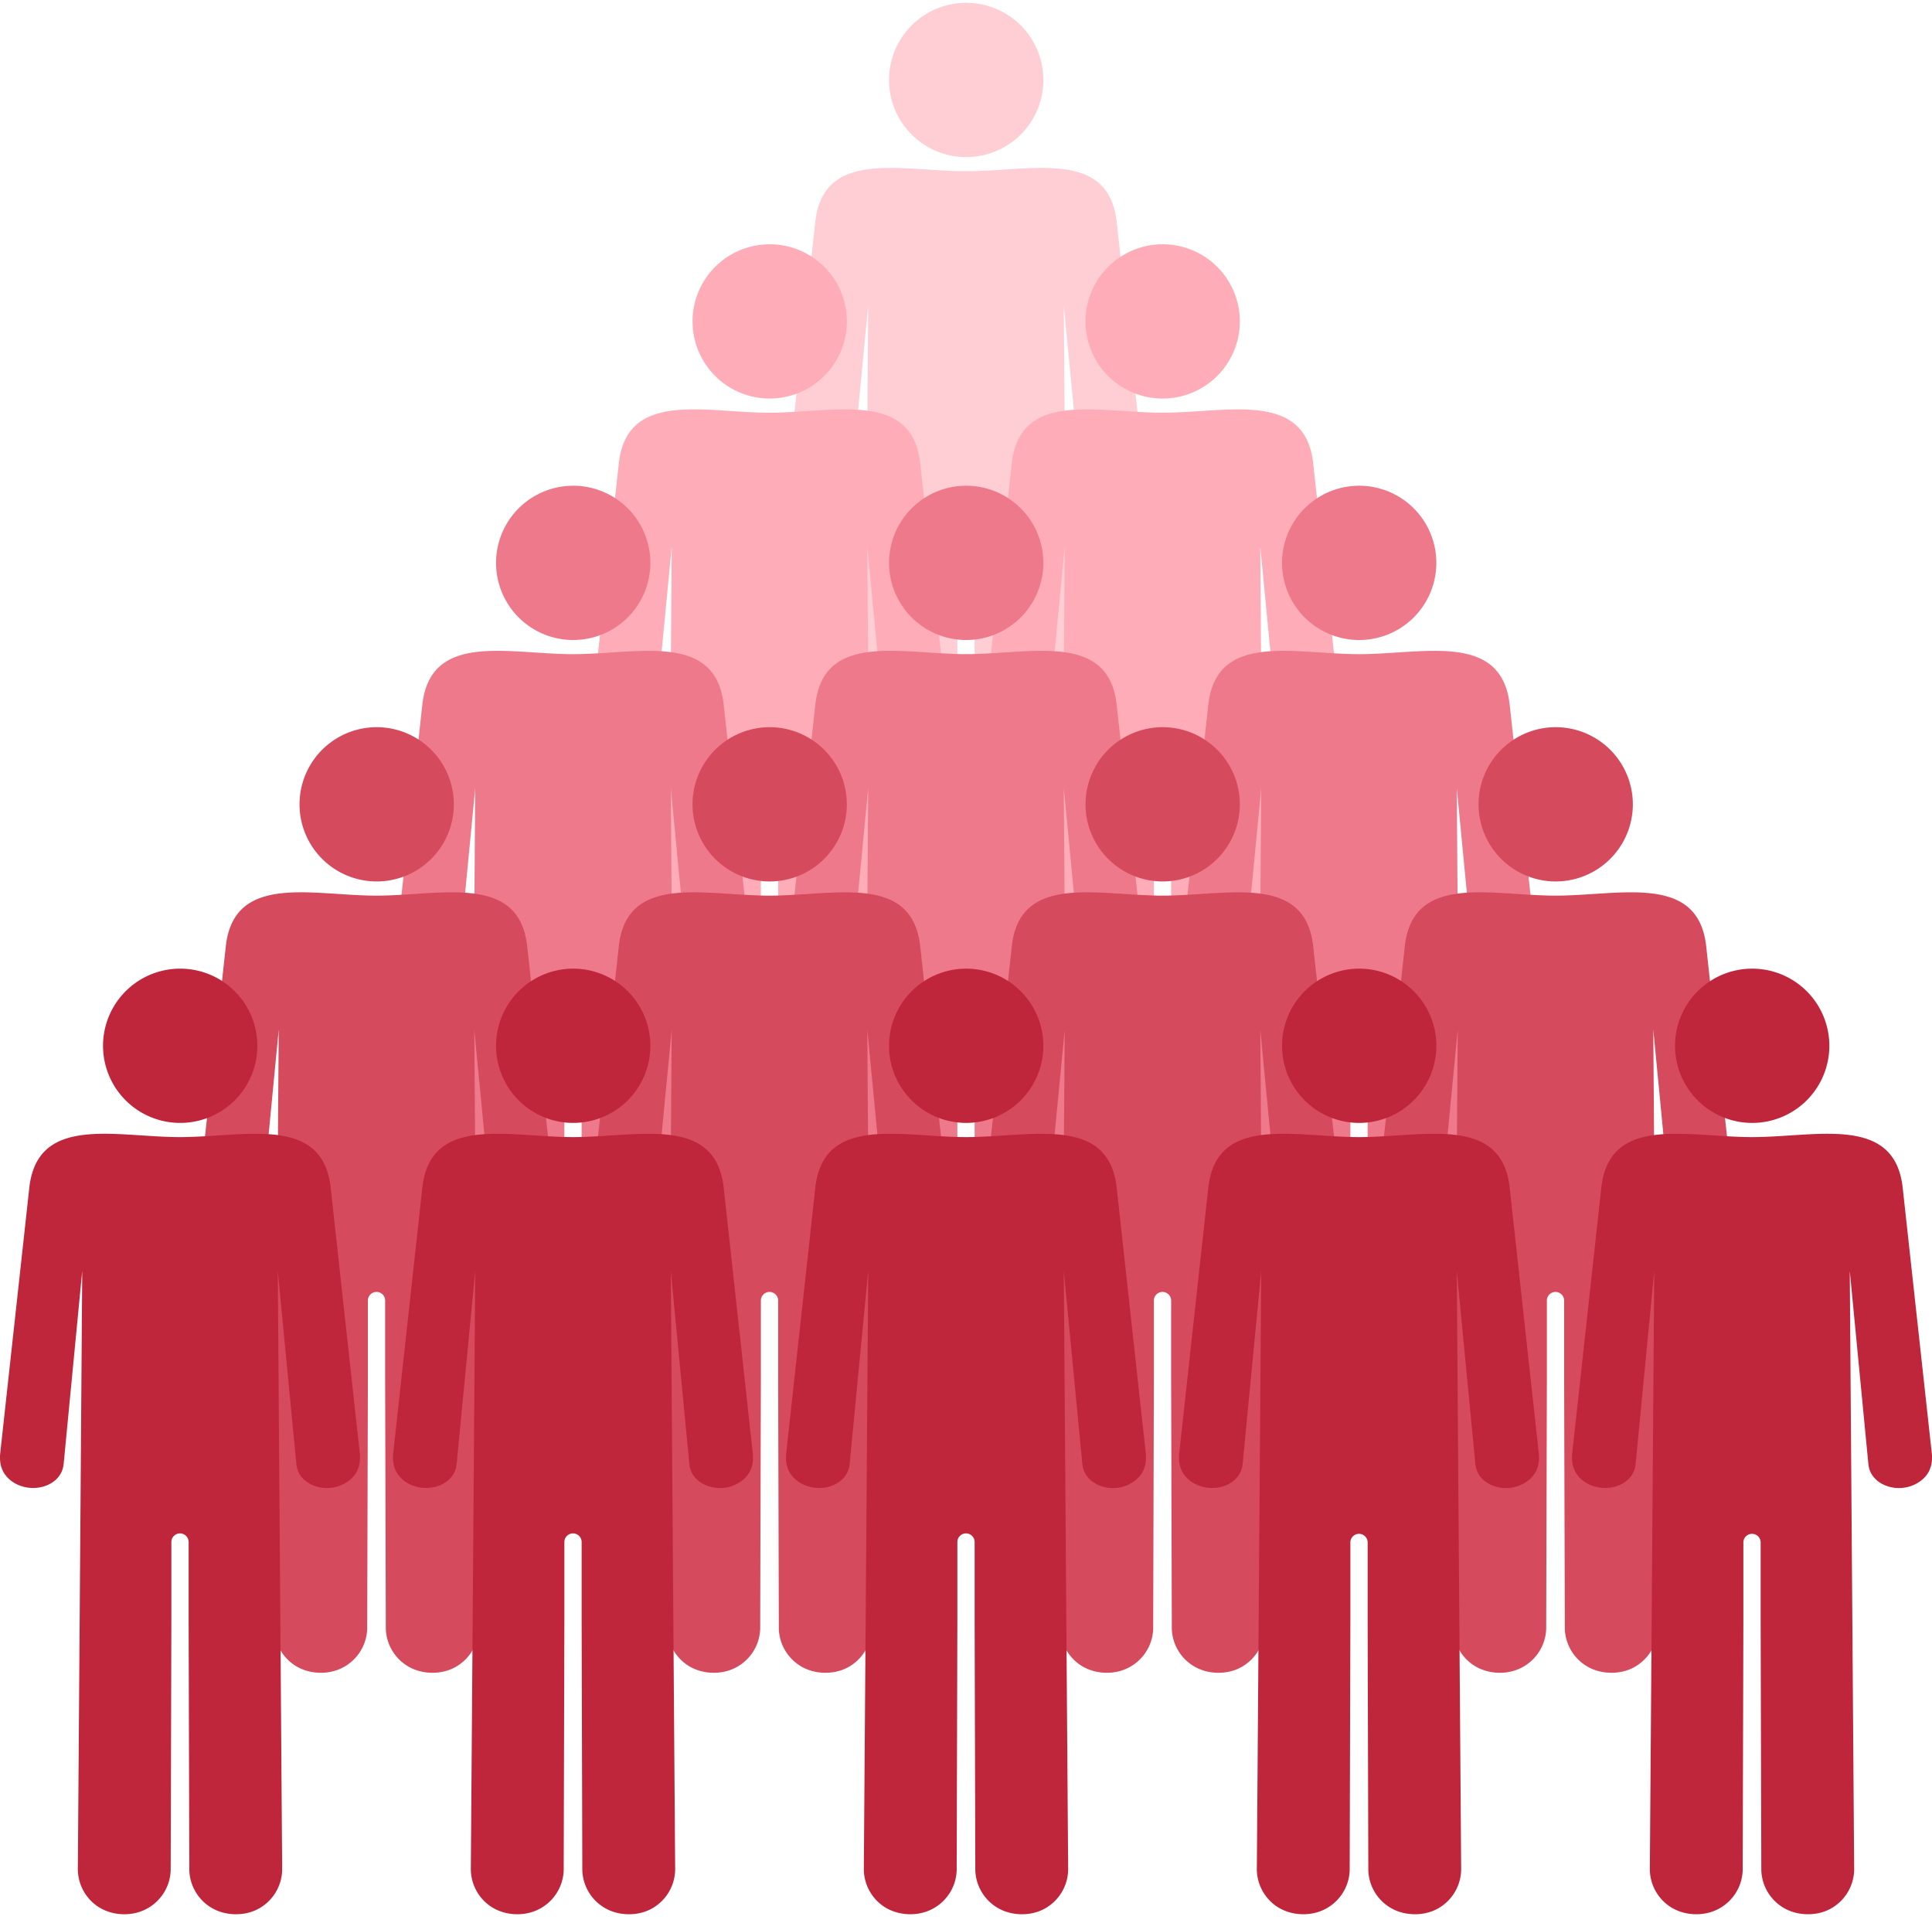 <svg width="160" height="159" fill="none" xmlns="http://www.w3.org/2000/svg"><path fill-rule="evenodd" clip-rule="evenodd" d="M79.745 13.002a6.39 6.39 0 006.656-6.11A6.389 6.389 0 0080.287.24a6.39 6.39 0 00-6.655 6.11 6.389 6.389 0 006.113 6.652zm8.714 61.65a3.754 3.754 0 01-2.04 3.464c-1.104.568-2.57.543-3.663-.041A3.752 3.752 0 0180.77 74.9l-.056-20.688v-6.505a.717.717 0 00-.715-.714.717.717 0 00-.715.715v6.504L79.229 74.9a3.756 3.756 0 01-2.333 3.34c-1.236.504-2.774.344-3.846-.454a3.75 3.75 0 01-1.51-3.135l.362-49.38-1.539 15.974c-.083.869-.648 1.445-1.33 1.744-1.13.496-2.628.227-3.43-.75-.328-.399-.516-.907-.51-1.528a2.379 2.379 0 01.014-.32l2.412-22.009c.538-4.915 4.864-4.632 9.317-4.341.906.06 1.817.119 2.702.135.315.005.633.005.946 0a58.761 58.761 0 002.683-.135c4.45-.29 8.775-.572 9.314 4.341l2.411 22.01c.012.106.016.213.014.32.009.863-.36 1.511-.957 1.948a3.019 3.019 0 01-2.933.35c-.705-.293-1.295-.875-1.38-1.765l-1.538-15.973.361 49.38z" fill="#FFCDD4"/><path fill-rule="evenodd" clip-rule="evenodd" d="M63.472 32.993a6.39 6.39 0 006.655-6.11 6.389 6.389 0 00-6.113-6.651 6.39 6.39 0 00-6.656 6.11 6.389 6.389 0 006.114 6.651zm8.715 61.65a3.754 3.754 0 01-2.04 3.465c-1.104.567-2.571.543-3.664-.041a3.752 3.752 0 01-1.984-3.175l-.056-20.689V67.7a.717.717 0 00-.715-.714.717.717 0 00-.716.714v6.504l-.056 20.689a3.756 3.756 0 01-2.332 3.339c-1.236.505-2.775.344-3.846-.454a3.75 3.75 0 01-1.51-3.134l.361-49.38-1.538 15.973c-.084.87-.648 1.445-1.33 1.745-1.131.495-2.629.226-3.43-.75-.328-.4-.517-.908-.51-1.528a2.378 2.378 0 01.013-.32l2.412-22.01c.538-4.914 4.865-4.632 9.318-4.34.905.059 1.816.118 2.702.134.315.005.632.006.945 0 .88-.017 1.784-.076 2.683-.134 4.45-.29 8.776-.572 9.314 4.34l2.412 22.01c.012.107.016.214.013.32.01.864-.359 1.512-.956 1.949a3.019 3.019 0 01-2.934.35c-.704-.293-1.294-.875-1.38-1.765l-1.538-15.973.362 49.38zm23.831-61.65a6.39 6.39 0 006.655-6.11 6.388 6.388 0 00-6.114-6.651 6.39 6.39 0 00-6.655 6.11 6.389 6.389 0 006.114 6.651zm8.715 61.652a3.755 3.755 0 01-2.04 3.465c-1.105.567-2.571.543-3.664-.042a3.752 3.752 0 01-1.984-3.174l-.057-20.689v-6.504a.717.717 0 00-.715-.714.717.717 0 00-.715.714v6.504l-.056 20.689a3.756 3.756 0 01-2.332 3.339c-1.236.504-2.775.344-3.846-.454a3.75 3.75 0 01-1.51-3.134l.361-49.38-1.538 15.973c-.084.87-.648 1.445-1.33 1.745-1.131.495-2.629.226-3.43-.75-.328-.4-.517-.908-.51-1.528a2.38 2.38 0 01.013-.32l2.412-22.01c.538-4.914 4.864-4.632 9.318-4.34.905.059 1.816.118 2.702.134.315.005.632.006.945 0 .88-.017 1.784-.076 2.683-.134 4.451-.29 8.776-.572 9.314 4.34l2.411 22.01c.013.107.017.214.014.32.009.864-.359 1.512-.956 1.949a3.02 3.02 0 01-2.934.35c-.704-.293-1.294-.875-1.379-1.765l-1.539-15.973.362 49.38z" fill="#FEADB8"/><path fill-rule="evenodd" clip-rule="evenodd" d="M47.2 52.987a6.39 6.39 0 006.655-6.11 6.389 6.389 0 00-6.114-6.652 6.39 6.39 0 00-6.655 6.11 6.389 6.389 0 006.113 6.652zm8.713 61.65a3.753 3.753 0 01-2.04 3.464c-1.104.568-2.57.543-3.663-.041a3.753 3.753 0 01-1.985-3.175l-.056-20.688v-6.505a.717.717 0 00-.715-.714.717.717 0 00-.715.714v6.505l-.056 20.688a3.757 3.757 0 01-2.333 3.339c-1.235.505-2.774.345-3.846-.454a3.75 3.75 0 01-1.51-3.134l.362-49.38-1.539 15.974c-.083.869-.648 1.445-1.33 1.744-1.13.496-2.628.227-3.43-.75-.328-.4-.516-.907-.51-1.528a2.378 2.378 0 01.014-.32l2.412-22.009c.538-4.915 4.864-4.632 9.317-4.341.906.06 1.817.119 2.702.135.315.005.633.005.946 0a58.761 58.761 0 002.683-.135c4.45-.29 8.776-.572 9.314 4.341l2.411 22.01c.012.106.016.213.014.319.009.864-.359 1.512-.957 1.95a3.019 3.019 0 01-2.933.35c-.704-.294-1.295-.876-1.38-1.766l-1.538-15.973.361 49.38zm23.832-61.65a6.39 6.39 0 006.656-6.11 6.389 6.389 0 00-6.114-6.652 6.39 6.39 0 00-6.655 6.11 6.389 6.389 0 006.113 6.652zm8.714 61.648a3.753 3.753 0 01-2.04 3.464c-1.104.568-2.57.543-3.663-.041a3.753 3.753 0 01-1.985-3.175l-.056-20.688V87.69a.717.717 0 00-.715-.714.717.717 0 00-.715.714v6.505l-.056 20.688a3.757 3.757 0 01-2.333 3.339c-1.236.505-2.774.345-3.846-.454a3.75 3.75 0 01-1.51-3.134l.362-49.38-1.539 15.974c-.083.869-.648 1.445-1.33 1.744-1.13.496-2.628.227-3.43-.75-.328-.399-.516-.907-.51-1.528a2.38 2.38 0 01.014-.32l2.412-22.009c.538-4.915 4.864-4.632 9.317-4.341.906.06 1.817.119 2.702.135.315.005.633.005.946 0a58.761 58.761 0 002.683-.135c4.45-.29 8.775-.572 9.314 4.341l2.411 22.01c.012.106.016.213.014.319.009.864-.36 1.512-.957 1.95a3.019 3.019 0 01-2.933.35c-.705-.294-1.295-.876-1.38-1.766l-1.538-15.973.361 49.38zm23.832-61.648a6.388 6.388 0 006.655-6.11 6.388 6.388 0 00-6.113-6.652 6.389 6.389 0 00-6.655 6.11 6.388 6.388 0 006.113 6.652zm8.715 61.65a3.753 3.753 0 01-2.04 3.464c-1.104.568-2.571.543-3.663-.041a3.752 3.752 0 01-1.985-3.175l-.056-20.688v-6.505a.716.716 0 00-1.43 0v6.505l-.057 20.688a3.755 3.755 0 01-2.332 3.339c-1.236.505-2.774.345-3.846-.454a3.753 3.753 0 01-1.51-3.134l.362-49.38-1.539 15.974c-.083.869-.648 1.445-1.33 1.744-1.131.496-2.628.227-3.43-.75-.328-.4-.516-.907-.51-1.528a2.378 2.378 0 01.014-.32l2.411-22.009c.539-4.915 4.865-4.632 9.318-4.341.906.06 1.817.119 2.702.135.315.005.633.005.945 0 .88-.017 1.784-.076 2.684-.135 4.45-.29 8.775-.572 9.314 4.341l2.411 22.01c.012.106.016.213.014.319.009.864-.359 1.512-.957 1.95a3.018 3.018 0 01-2.933.35c-.705-.294-1.295-.876-1.38-1.766l-1.539-15.973.362 49.38z" fill="#EE798A"/><path fill-rule="evenodd" clip-rule="evenodd" d="M30.925 72.979a6.39 6.39 0 006.655-6.11 6.389 6.389 0 00-6.113-6.652 6.39 6.39 0 00-6.656 6.11 6.39 6.39 0 006.114 6.652zm8.715 61.651a3.754 3.754 0 01-2.04 3.465v-.001c-1.104.568-2.571.544-3.664-.04a3.754 3.754 0 01-1.984-3.175l-.056-20.689v-6.504a.717.717 0 00-.715-.714.716.716 0 00-.715.714v6.504l-.057 20.689a3.757 3.757 0 01-2.332 3.339c-1.236.505-2.775.344-3.846-.454a3.75 3.75 0 01-1.51-3.134l.362-49.38-1.539 15.973c-.083.87-.648 1.445-1.33 1.745-1.13.495-2.628.226-3.43-.75-.328-.399-.516-.908-.51-1.528a2.403 2.403 0 01.014-.32l2.411-22.01c.538-4.914 4.865-4.632 9.318-4.34.906.059 1.817.118 2.702.135.315.004.632.005.945-.001.88-.017 1.784-.076 2.683-.134 4.45-.29 8.776-.572 9.314 4.34l2.412 22.01c.012.107.016.214.013.32.01.864-.358 1.512-.956 1.949a3.02 3.02 0 01-2.934.35c-.704-.293-1.294-.875-1.38-1.765l-1.538-15.973.362 49.379zm23.83-61.651a6.39 6.39 0 006.656-6.11 6.389 6.389 0 00-6.113-6.652 6.39 6.39 0 00-6.656 6.11 6.39 6.39 0 006.114 6.652zm8.717 61.651a3.754 3.754 0 01-2.04 3.465v-.001c-1.104.568-2.571.544-3.664-.04a3.754 3.754 0 01-1.984-3.175l-.056-20.689v-6.504a.717.717 0 00-.715-.714.716.716 0 00-.716.714v6.504l-.056 20.689a3.757 3.757 0 01-2.332 3.339c-1.236.505-2.775.344-3.846-.454a3.75 3.75 0 01-1.51-3.134l.361-49.38-1.538 15.973c-.084.87-.648 1.445-1.33 1.745-1.131.495-2.629.226-3.43-.75-.328-.399-.517-.908-.51-1.528a2.386 2.386 0 01.013-.32l2.412-22.01c.538-4.914 4.865-4.632 9.318-4.34a59.51 59.51 0 002.702.135c.315.004.632.005.945-.001.88-.017 1.784-.076 2.683-.134 4.45-.29 8.776-.572 9.314 4.34l2.412 22.01c.012.107.016.214.013.32.01.864-.359 1.512-.956 1.949a3.02 3.02 0 01-2.934.35c-.704-.293-1.294-.875-1.38-1.765l-1.538-15.973.362 49.379zm23.831-61.651a6.39 6.39 0 006.655-6.11 6.388 6.388 0 00-6.114-6.652 6.39 6.39 0 00-6.655 6.11 6.389 6.389 0 006.114 6.652zm8.715 61.651a3.755 3.755 0 01-2.04 3.465v-.001c-1.105.568-2.571.544-3.664-.04a3.754 3.754 0 01-1.984-3.175l-.057-20.689v-6.504a.717.717 0 00-.715-.714.716.716 0 00-.715.714v6.504l-.056 20.689a3.757 3.757 0 01-2.332 3.339c-1.236.505-2.775.344-3.846-.454a3.75 3.75 0 01-1.51-3.134l.361-49.38-1.538 15.973c-.084.87-.648 1.445-1.33 1.745-1.131.495-2.629.226-3.43-.75-.328-.399-.517-.908-.51-1.528a2.386 2.386 0 01.013-.32l2.412-22.01c.538-4.914 4.864-4.632 9.318-4.34a59.51 59.51 0 002.702.135c.315.004.632.005.945-.001.88-.017 1.784-.076 2.683-.134 4.451-.29 8.776-.572 9.314 4.34l2.411 22.01c.013.107.017.214.014.32.009.864-.359 1.512-.956 1.949a3.021 3.021 0 01-2.934.35c-.704-.293-1.294-.875-1.379-1.765l-1.539-15.973.362 49.379zm23.832-61.651a6.39 6.39 0 006.655-6.11 6.389 6.389 0 00-6.114-6.652 6.39 6.39 0 00-6.655 6.11 6.39 6.39 0 006.114 6.652zm8.715 61.651a3.755 3.755 0 01-2.04 3.465v-.001c-1.105.568-2.572.544-3.664-.04a3.753 3.753 0 01-1.984-3.175l-.057-20.689v-6.504a.717.717 0 00-.715-.714.717.717 0 00-.715.714v6.504l-.056 20.689a3.757 3.757 0 01-2.333 3.339c-1.235.505-2.774.344-3.845-.454a3.748 3.748 0 01-1.51-3.134l.361-49.38-1.538 15.973c-.084.87-.649 1.445-1.331 1.745-1.13.495-2.628.226-3.43-.75-.328-.399-.516-.908-.509-1.528a2.29 2.29 0 01.013-.32l2.412-22.01c.538-4.914 4.864-4.632 9.318-4.34a59.54 59.54 0 002.701.135c.316.004.633.005.946-.001.879-.017 1.784-.076 2.683-.134 4.45-.29 8.776-.572 9.314 4.34l2.411 22.01c.012.107.017.214.014.32.009.864-.359 1.512-.957 1.949a3.02 3.02 0 01-2.933.35c-.704-.293-1.294-.875-1.379-1.765l-1.539-15.973.362 49.379z" fill="#D64A5E"/><path fill-rule="evenodd" clip-rule="evenodd" d="M14.652 92.972a6.39 6.39 0 006.655-6.11 6.389 6.389 0 00-6.114-6.652 6.39 6.39 0 00-6.655 6.11 6.389 6.389 0 006.114 6.652zm8.715 61.652a3.753 3.753 0 01-2.04 3.464c-1.105.568-2.572.543-3.664-.041a3.752 3.752 0 01-1.984-3.175l-.057-20.688v-6.505a.717.717 0 00-.715-.714.716.716 0 00-.715.714v6.505l-.056 20.688a3.757 3.757 0 01-2.333 3.339c-1.235.505-2.774.345-3.845-.454a3.75 3.75 0 01-1.51-3.134l.361-49.379-1.538 15.973c-.084.869-.649 1.445-1.33 1.744-1.131.496-2.629.227-3.43-.749-.329-.4-.517-.908-.51-1.529a2.374 2.374 0 01.013-.319l2.412-22.01c.538-4.915 4.864-4.632 9.317-4.341.906.06 1.817.119 2.702.135.316.005.633.005.946 0a58.69 58.69 0 002.683-.135c4.45-.29 8.776-.572 9.314 4.341l2.411 22.01c.012.106.017.213.014.319.009.864-.359 1.512-.957 1.949a3.018 3.018 0 01-2.933.35c-.704-.293-1.294-.875-1.38-1.765l-1.538-15.973.362 49.38zM47.2 92.972a6.39 6.39 0 006.655-6.11 6.389 6.389 0 00-6.114-6.652 6.39 6.39 0 00-6.655 6.11 6.389 6.389 0 006.113 6.652zm8.713 61.652a3.753 3.753 0 01-2.04 3.464c-1.104.568-2.57.543-3.663-.041a3.753 3.753 0 01-1.985-3.175l-.056-20.688v-6.505a.717.717 0 00-.715-.714.716.716 0 00-.715.714v6.505l-.056 20.688a3.757 3.757 0 01-2.333 3.339c-1.235.505-2.774.345-3.846-.454a3.75 3.75 0 01-1.51-3.134l.362-49.379-1.539 15.973c-.083.869-.648 1.445-1.33 1.744-1.13.496-2.628.227-3.43-.749-.328-.4-.516-.908-.51-1.529a2.365 2.365 0 01.014-.319l2.412-22.01c.538-4.915 4.864-4.632 9.317-4.341.906.06 1.817.119 2.702.135.315.005.633.005.946 0a58.761 58.761 0 002.683-.135c4.45-.29 8.776-.572 9.314 4.341l2.411 22.01c.012.106.016.213.014.319.009.864-.359 1.512-.957 1.949a3.018 3.018 0 01-2.933.35c-.704-.293-1.295-.875-1.38-1.765l-1.538-15.973.361 49.38zm23.831-61.652a6.39 6.39 0 006.656-6.11 6.389 6.389 0 00-6.114-6.652 6.39 6.39 0 00-6.655 6.11 6.389 6.389 0 006.113 6.652zm8.715 61.652a3.753 3.753 0 01-2.04 3.464c-1.104.568-2.57.543-3.663-.041a3.753 3.753 0 01-1.985-3.175l-.056-20.688v-6.505a.717.717 0 00-.715-.714.716.716 0 00-.715.714v6.505l-.056 20.688a3.757 3.757 0 01-2.333 3.339c-1.236.505-2.774.345-3.846-.454a3.75 3.75 0 01-1.51-3.134l.362-49.379-1.539 15.973c-.083.869-.648 1.445-1.33 1.744-1.13.496-2.628.227-3.43-.749-.328-.4-.516-.908-.51-1.529a2.365 2.365 0 01.014-.319l2.412-22.01c.538-4.915 4.864-4.632 9.317-4.341.906.06 1.817.119 2.702.135.315.005.633.005.946 0a58.761 58.761 0 002.683-.135c4.45-.29 8.775-.572 9.314 4.341l2.411 22.01c.012.106.016.213.014.319.009.864-.36 1.512-.957 1.949a3.018 3.018 0 01-2.933.35c-.705-.293-1.295-.875-1.38-1.765l-1.538-15.973.361 49.38zm23.833-61.652a6.388 6.388 0 006.655-6.11 6.388 6.388 0 00-6.113-6.652 6.389 6.389 0 00-6.655 6.11 6.388 6.388 0 006.113 6.652zm8.714 61.652a3.753 3.753 0 01-2.04 3.464c-1.104.568-2.571.543-3.663-.041a3.752 3.752 0 01-1.985-3.175l-.056-20.688v-6.505a.716.716 0 00-1.43 0v6.505l-.057 20.688a3.755 3.755 0 01-2.332 3.339c-1.236.505-2.774.345-3.846-.454a3.753 3.753 0 01-1.51-3.134l.362-49.379-1.539 15.973c-.083.869-.648 1.445-1.33 1.744-1.131.496-2.628.227-3.43-.749-.328-.4-.516-.908-.51-1.529a2.38 2.38 0 01.014-.319l2.411-22.01c.539-4.915 4.865-4.632 9.318-4.341.906.06 1.817.119 2.702.135.315.005.633.005.945 0 .88-.017 1.784-.076 2.684-.135 4.45-.29 8.775-.572 9.314 4.341l2.411 22.01c.012.106.016.213.014.319.009.864-.359 1.512-.957 1.949a3.017 3.017 0 01-2.933.35c-.705-.293-1.295-.875-1.38-1.765l-1.539-15.973.362 49.38zm23.832-61.652a6.388 6.388 0 006.655-6.11 6.388 6.388 0 00-6.113-6.652 6.389 6.389 0 00-6.655 6.11 6.388 6.388 0 006.113 6.652zm8.715 61.652a3.753 3.753 0 01-2.04 3.464c-1.104.568-2.571.543-3.663-.041a3.752 3.752 0 01-1.985-3.175l-.056-20.688v-6.505a.716.716 0 00-1.43 0v6.505l-.057 20.688a3.755 3.755 0 01-2.332 3.339c-1.236.505-2.775.345-3.846-.454a3.753 3.753 0 01-1.51-3.134l.362-49.379-1.539 15.973c-.083.869-.648 1.445-1.33 1.744-1.131.496-2.628.227-3.43-.749-.328-.4-.516-.908-.51-1.529a2.433 2.433 0 01.014-.319l2.411-22.01c.538-4.915 4.865-4.632 9.318-4.341.906.06 1.817.119 2.702.135.315.005.632.005.945 0 .88-.017 1.784-.076 2.684-.135 4.45-.29 8.775-.572 9.313 4.341l2.412 22.01c.012.106.016.213.013.319.01.864-.358 1.512-.956 1.949a3.019 3.019 0 01-2.934.35c-.704-.293-1.294-.875-1.379-1.765l-1.539-15.973.362 49.38z" fill="#BF263C"/></svg>